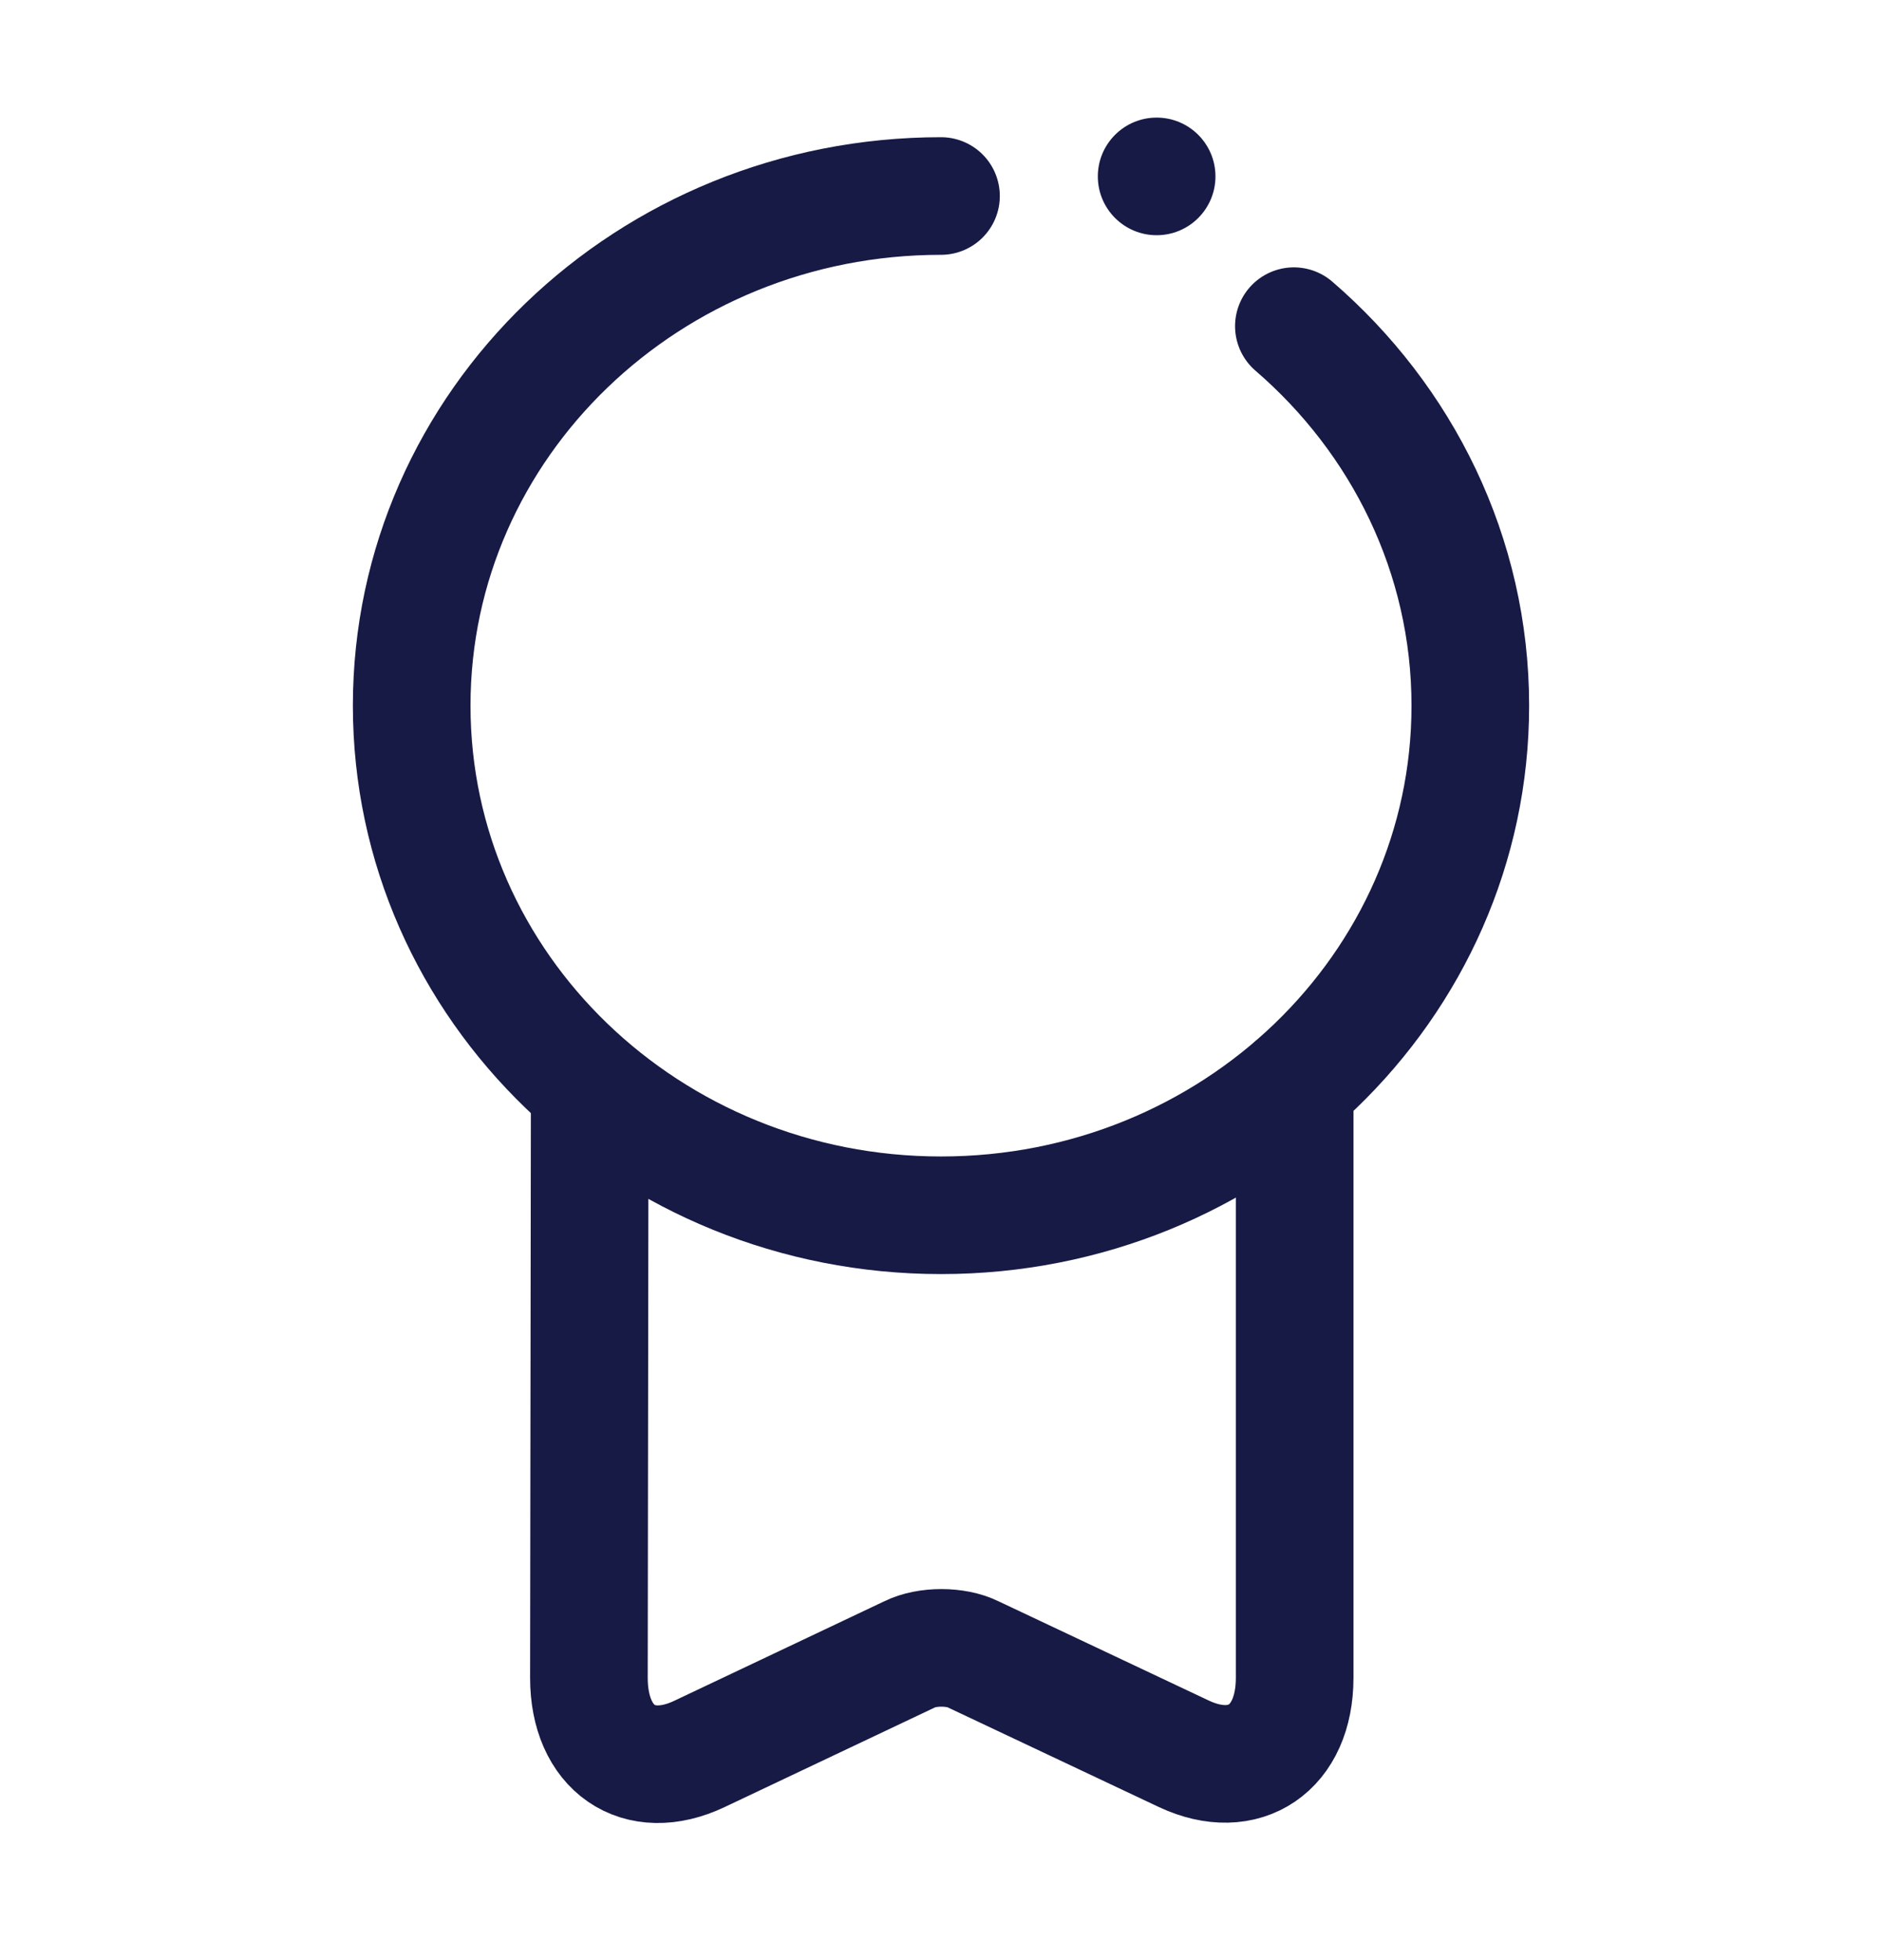 <svg width="24" height="25" viewBox="0 0 24 25" fill="none" xmlns="http://www.w3.org/2000/svg"><path d="M16.5 4.16C17.88 5.35 18.75 7.08 18.75 9C18.75 12.59 15.73 15.5 12 15.5C8.27 15.5 5.25 12.59 5.25 9C5.25 5.41 8.27 2.5 12 2.5" stroke="#171A45" stroke-width="1.5" stroke-linecap="round" stroke-linejoin="round"/><circle cx="14.75" cy="2.25" r="0.75" fill="#171A45"/><path d="M7.52 14.02L7.51 21.4C7.51 22.3 8.14 22.74 8.92 22.37L11.6 21.1C11.82 20.99 12.19 20.99 12.41 21.1L15.1 22.37C15.87 22.73 16.51 22.3 16.51 21.4V13.84" stroke="#171A45" stroke-width="1.5" stroke-linecap="round" stroke-linejoin="round"/></svg>